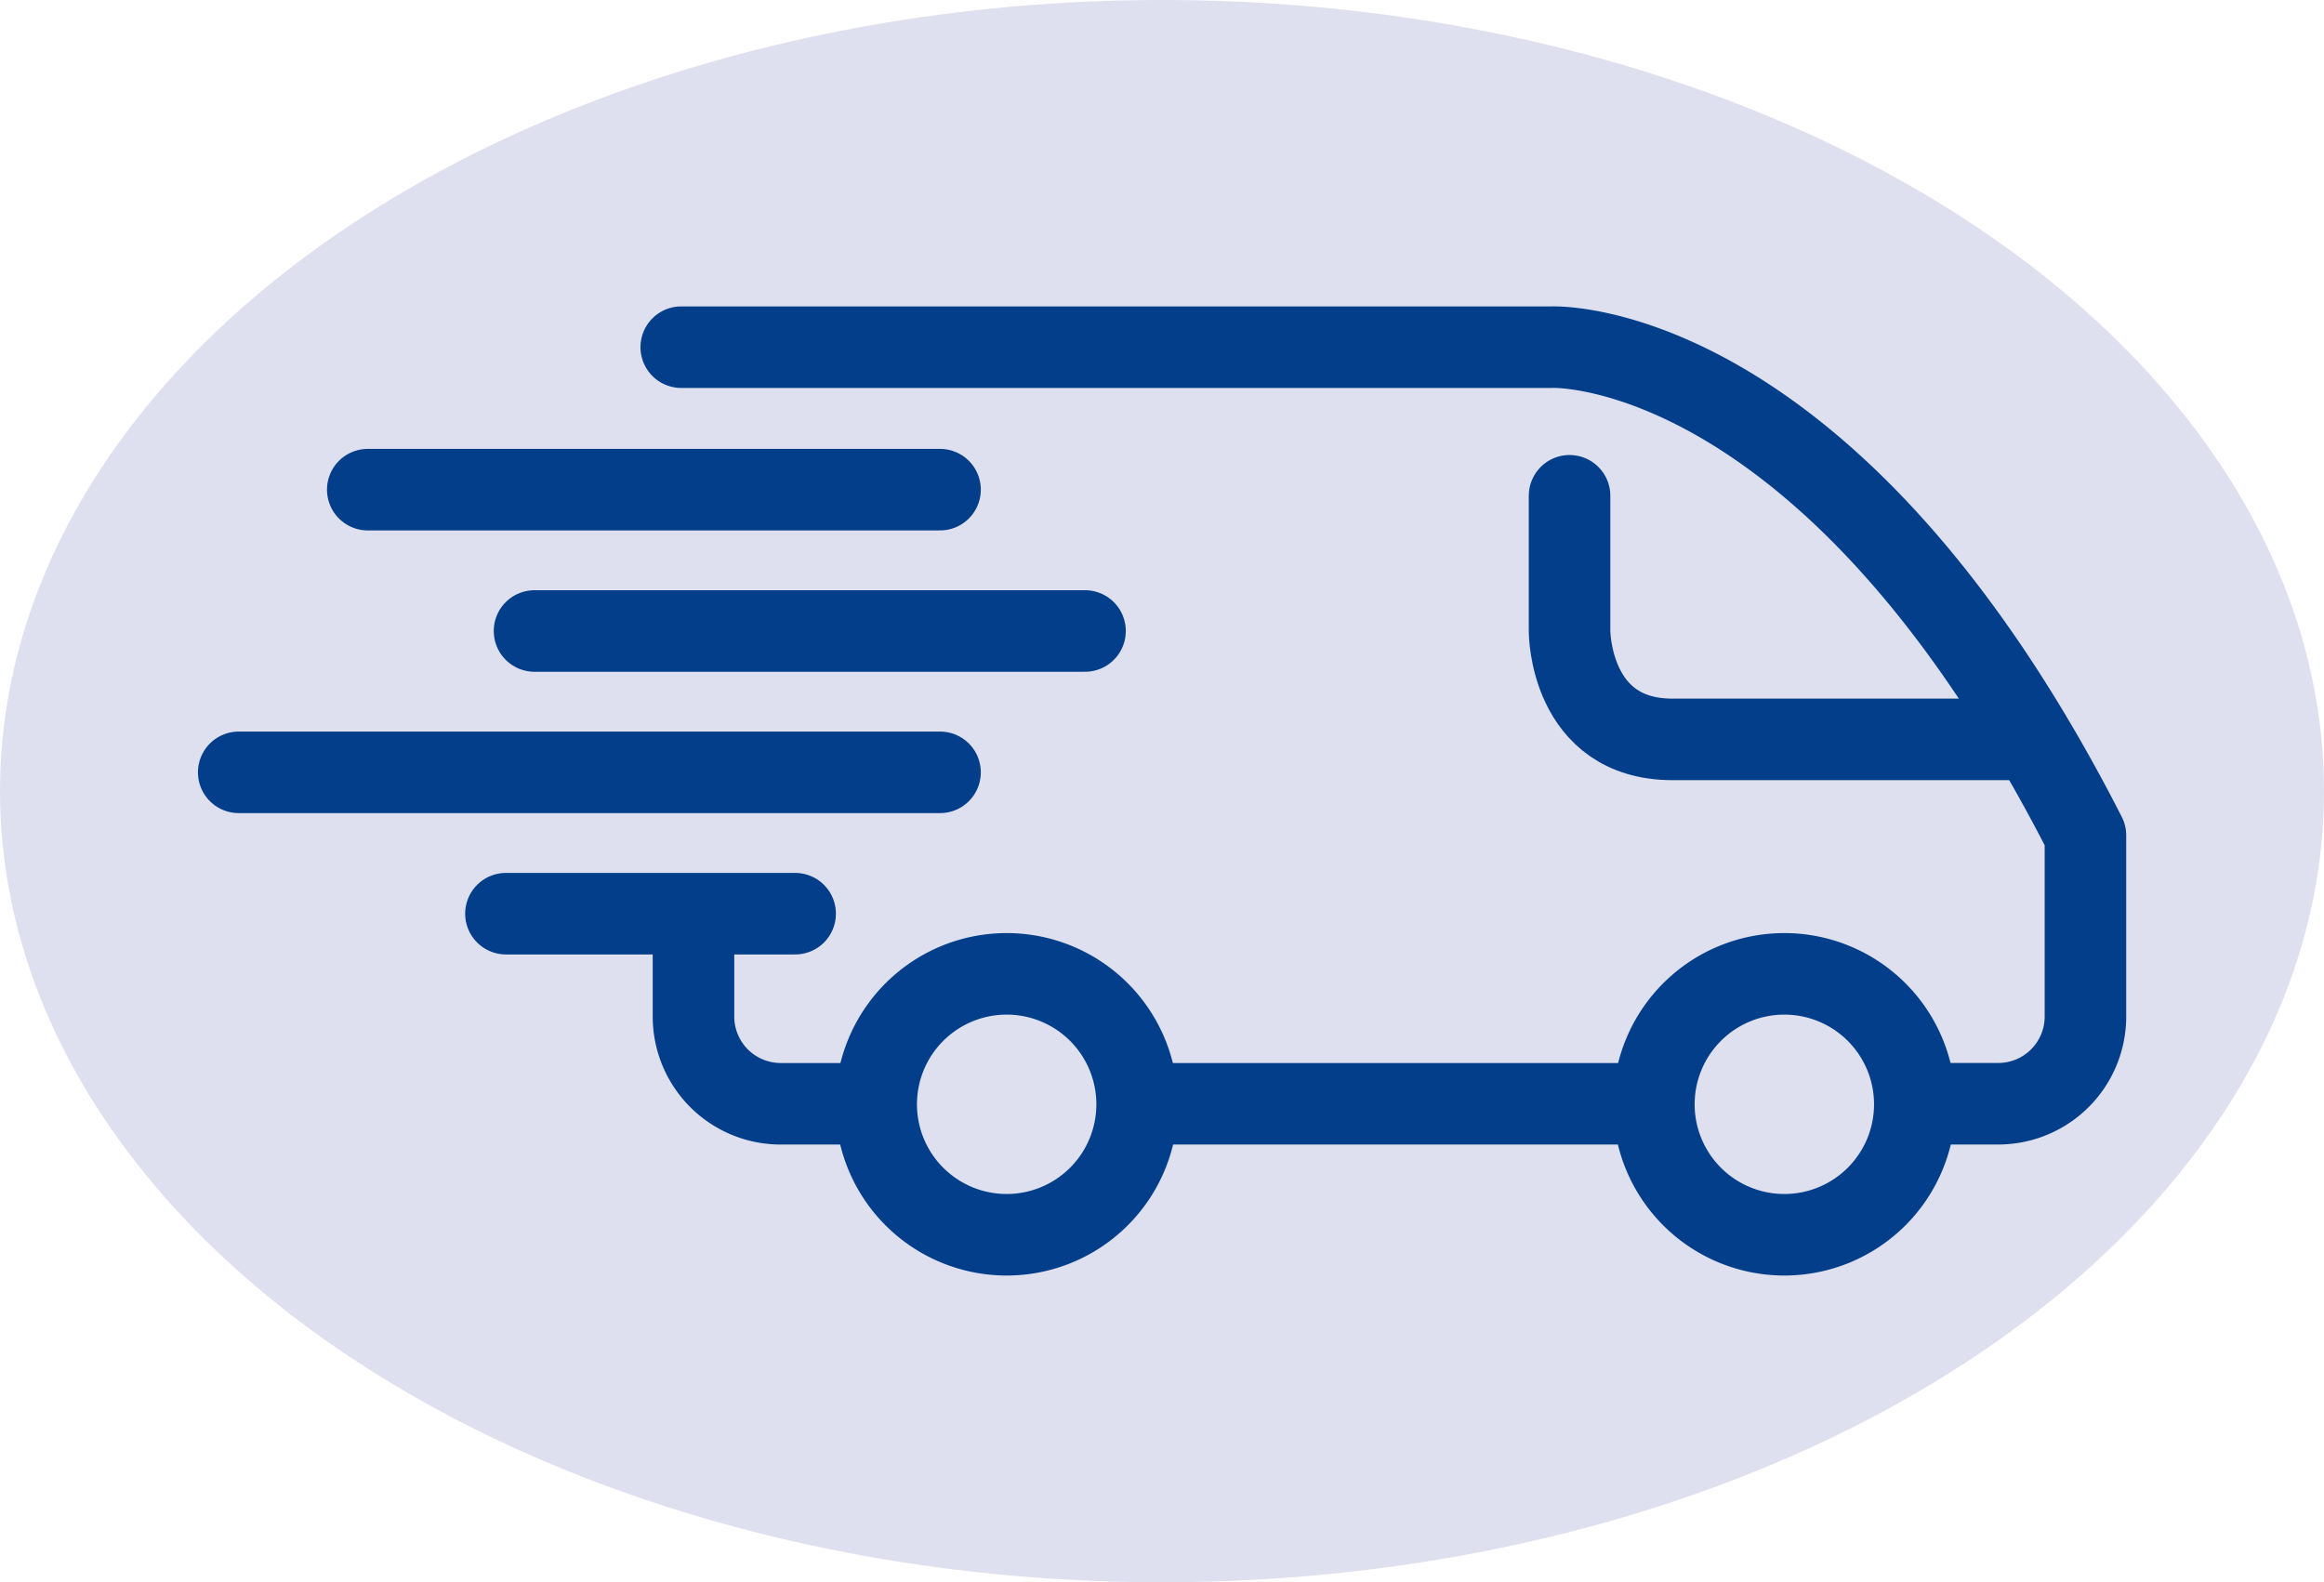 <svg xmlns="http://www.w3.org/2000/svg" width="57" height="38.811" viewBox="0 0 57 38.811">
  <ellipse id="Ellipse_30" data-name="Ellipse 30" cx="28.5" cy="19.406" rx="28.5" ry="19.406" fill="#dee0ef"/>
  <g id="Group_46" data-name="Group 46" transform="translate(-288.398 -491.009)">
    <path id="Path_34" data-name="Path 34" d="M319.564,530.374H317.3a2.139,2.139,0,0,1-2.133-2.133v-2.379" transform="translate(-9.76 -12.29)" fill="none" stroke="#023e8a" stroke-linecap="round" stroke-linejoin="round" stroke-width="2"/>
    <line id="Line_59" data-name="Line 59" x1="12.534" transform="translate(316.338 518.084)" fill="none" stroke="#023e8a" stroke-linecap="round" stroke-linejoin="round" stroke-width="2"/>
    <path id="Path_35" data-name="Path 35" d="M314.6,499.525h21.35s6.823-.309,13.09,11.976v4.449a2.139,2.139,0,0,1-2.133,2.133H344.92" transform="translate(-9.493)" fill="none" stroke="#023e8a" stroke-linecap="round" stroke-linejoin="round" stroke-width="2"/>
    <path id="Path_36" data-name="Path 36" d="M365.721,531.552a3.2,3.2,0,1,1-3.2-3.206A3.2,3.2,0,0,1,365.721,531.552Z" transform="translate(-30.359 -13.449)" fill="none" stroke="#023e8a" stroke-miterlimit="10" stroke-width="2"/>
    <path id="Path_37" data-name="Path 37" d="M329.961,531.552a3.2,3.2,0,1,1-3.2-3.206A3.2,3.2,0,0,1,329.961,531.552Z" transform="translate(-13.673 -13.449)" fill="none" stroke="#023e8a" stroke-miterlimit="10" stroke-width="2"/>
    <path id="Path_38" data-name="Path 38" d="M355.452,506.359v3.327s0,2.649,2.525,2.649h8.4" transform="translate(-28.558 -3.189)" fill="none" stroke="#023e8a" stroke-linecap="round" stroke-linejoin="round" stroke-width="2"/>
    <line id="Line_60" data-name="Line 60" x1="14.036" transform="translate(297.418 503.02)" fill="none" stroke="#023e8a" stroke-linecap="round" stroke-linejoin="round" stroke-width="2"/>
    <line id="Line_61" data-name="Line 61" x1="7.093" transform="translate(300.807 513.421)" fill="none" stroke="#023e8a" stroke-linecap="round" stroke-linejoin="round" stroke-width="2"/>
    <line id="Line_62" data-name="Line 62" x1="17.201" transform="translate(294.253 509.954)" fill="none" stroke="#023e8a" stroke-linecap="round" stroke-linejoin="round" stroke-width="2"/>
    <line id="Line_63" data-name="Line 63" x1="13.502" transform="translate(301.508 506.487)" fill="none" stroke="#023e8a" stroke-linecap="round" stroke-linejoin="round" stroke-width="2"/>
  </g>
</svg>
